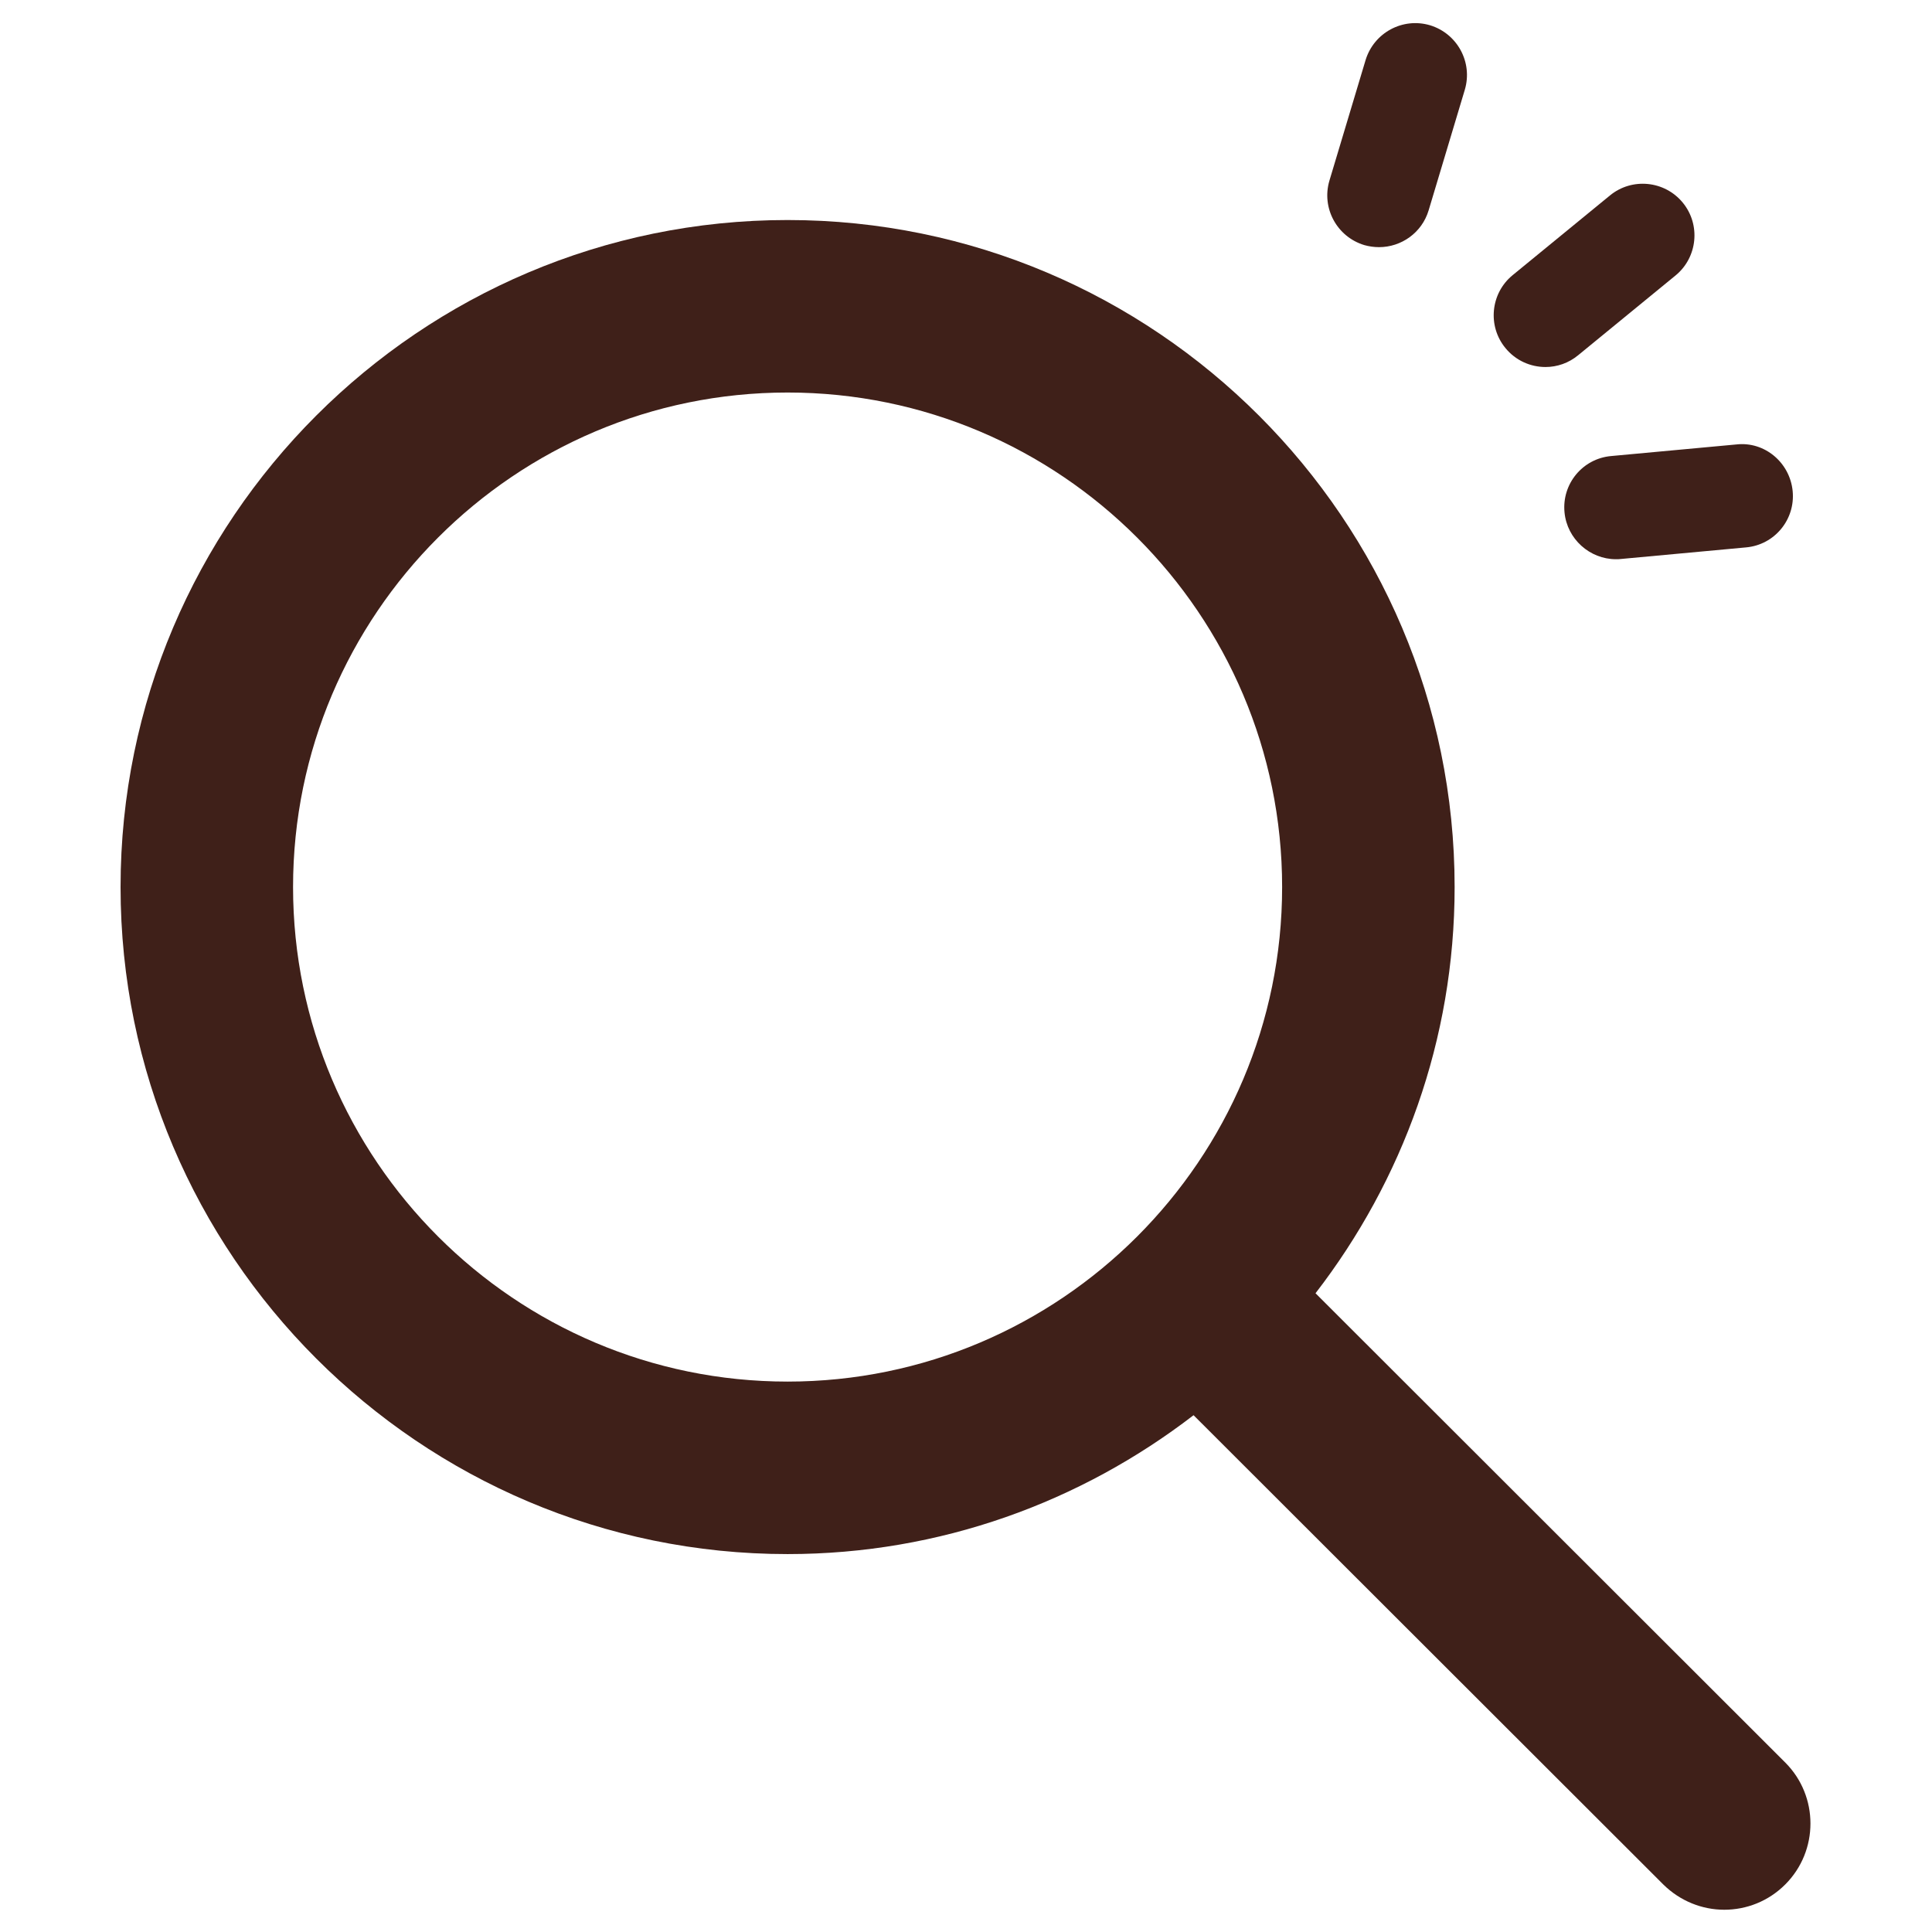 <?xml version="1.0" encoding="utf-8"?>
<!-- Generator: Adobe Illustrator 26.0.2, SVG Export Plug-In . SVG Version: 6.00 Build 0)  -->
<svg version="1.1" id="レイヤー_1" xmlns="http://www.w3.org/2000/svg" xmlns:xlink="http://www.w3.org/1999/xlink" x="0px"
	 y="0px" viewBox="0 0 833.3 833.3" style="enable-background:new 0 0 833.3 833.3;" xml:space="preserve">
<style type="text/css">
	.st0{fill:#3F2019;}
</style>
<g>
	<path class="st0" d="M339.7,670.3c65.9,0,126.5-22.5,175.1-59.9l202.6,202.4c7.3,7.2,16.8,10.9,26.3,10.9c9.5,0,19-3.6,26.3-10.9
		c14.5-14.5,14.5-38.1,0-52.6L567.4,557.8c37.5-48.6,60-109.2,60-175.2c0-158.6-129.1-287.7-287.7-287.7S52,224,52,382.6
		C52,541.2,181.1,670.3,339.7,670.3z M339.7,169.3c117.6,0,213.3,95.7,213.3,213.3c0,117.6-95.7,213.3-213.3,213.3
		c-117.6,0-213.3-95.7-213.3-213.3C126.4,265,222.1,169.3,339.7,169.3z"/>
	<path class="st0" d="M697,241.2c0.7,0,1.4,0,2.1-0.1l54-5c12.3-1.1,21.3-12,20.1-24.3c-1.2-12.3-12.1-21.5-24.3-20.1l-54,5
		c-12.3,1.1-21.3,12-20.1,24.3C675.9,232.5,685.7,241.2,697,241.2z"/>
	<path class="st0" d="M722.7,118.8c9.5-7.8,10.9-21.9,3.1-31.4c-7.8-9.5-21.9-10.9-31.4-3.1l-42,34.4c-9.5,7.8-10.9,21.9-3.1,31.4
		c4.4,5.4,10.8,8.2,17.3,8.2c5,0,10-1.7,14.1-5.1L722.7,118.8z"/>
	<path class="st0" d="M589,25.9l-15.6,52c-3.5,11.8,3.2,24.2,15,27.8c2.1,0.6,4.3,0.9,6.4,0.9c9.6,0,18.5-6.2,21.4-15.9l15.6-52
		c3.5-11.8-3.2-24.2-15-27.8C605,7.4,592.6,14.1,589,25.9z"/>
</g>
</svg>
